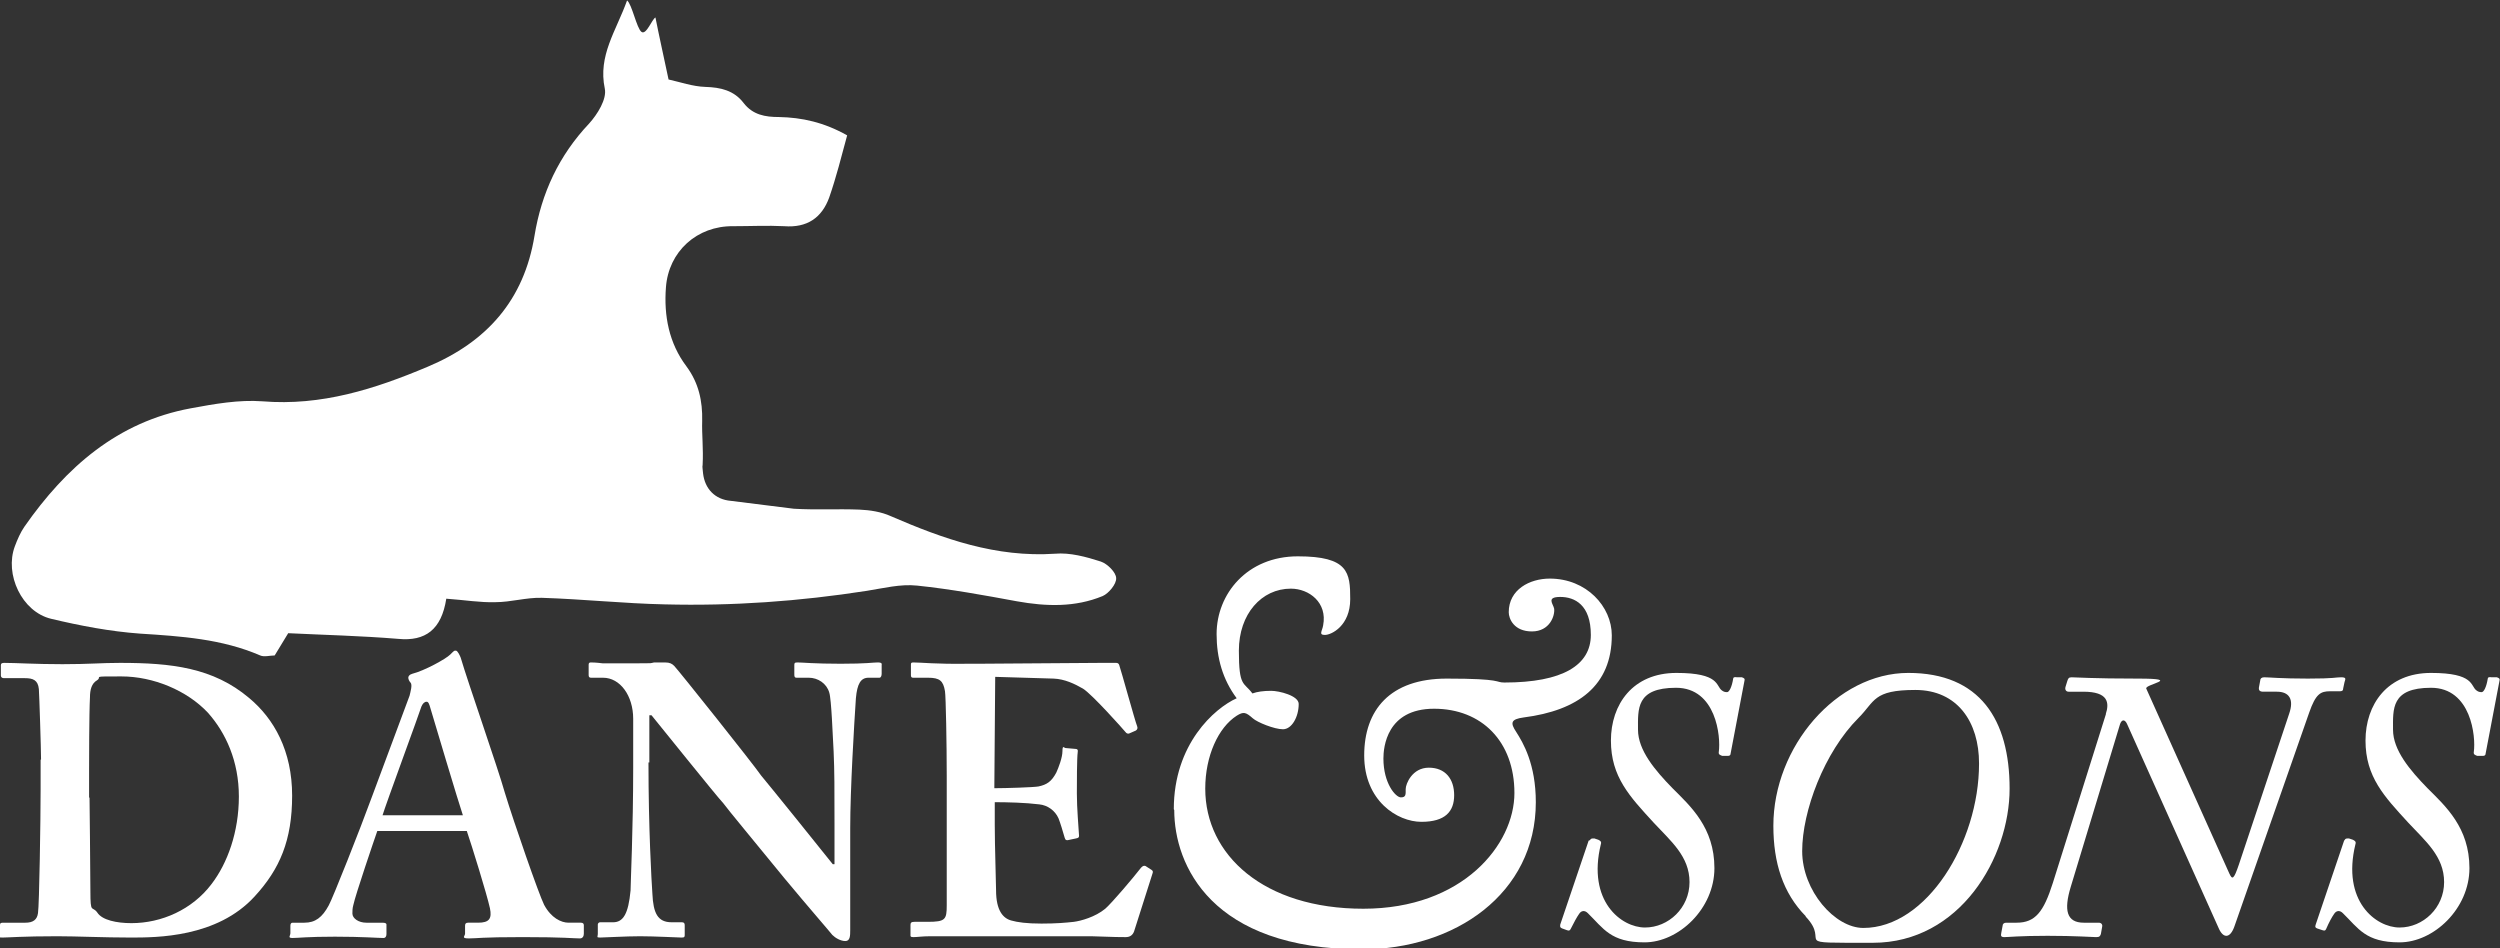 <?xml version="1.0" encoding="UTF-8"?>
<svg id="Layer_2" xmlns="http://www.w3.org/2000/svg" version="1.1" viewBox="0 0 572.5 217.2">
  <rect x="0" y="0" width="572.5" height="217.2" fill="#333333" stroke="none"/>
  <!-- Generator: Adobe Illustrator 29.0.1, SVG Export Plug-In . SVG Version: 2.1.0 Build 192)  -->
  <defs>
    <style>
      .st0 {
        fill: #fff;
      }
    </style>
  </defs>
  <g id="Layer_1-2">
    <g>
      <path class="st0" d="M9.4,173.9c0-2.3-.4-14.8-.5-16.1-.2-2.1-1.4-2.5-3.2-2.5H.9c-.4,0-.7-.2-.7-.6v-2.4c0-.4.3-.5.8-.5,2.6,0,7.1.3,13.3.3s8.8-.3,13.2-.3c11.8,0,21.3,1.1,29.5,8,5.8,4.8,9.9,12.2,9.9,22.4s-2.8,16.8-8.6,23.1c-8.6,9.4-22.4,9.4-28.4,9.4s-12.4-.3-16.8-.3c-7.8,0-11.3.3-12.5.3S0,214.6,0,214v-2.2c0-.4.2-.5.7-.5h5.1c1.8,0,2.7-.7,2.9-2.2.3-1.8.6-21.7.6-28.4v-6.7h0ZM20.5,182.6c0,1.1.2,16.1.2,21.5s.4,3.2,1.6,4.9c1.1,1.7,4.4,2.4,7.8,2.4,6.9,0,13.9-3.1,18.3-8.9,3.7-4.8,6.3-12,6.3-20.1s-3-14.6-7.1-19.2c-4.8-5.1-12.5-8.3-19.8-8.3s-4.2,0-5.6.9c-1.2.7-1.6,2.1-1.6,3.9-.2,3.7-.2,15.2-.2,16.6v6.4h0Z"/>
      <path class="st0" d="M86.4,190.3c-.7,2-5,14.6-5.5,17-.2.7-.2,1.4-.2,1.9,0,1.1,1.4,2.1,3.2,2.1h3.7c.7,0,.9.2.9.4v2.2c0,.5-.2.9-.7.9-1.2,0-4.9-.3-11.1-.3s-8.5.3-9.7.3-.5-.5-.5-1.1v-1.7c0-.5.2-.7.5-.7h2.7c2.5,0,4.1-1.2,5.6-4,.9-1.6,7.2-17.5,9.9-24.9l8.6-23.1c.2-.9.7-2.5.2-3-.3-.3-.5-.8-.5-1.1s.2-.7.9-.9c2.8-.7,7.7-3.4,8.7-4.4s.9-.9,1.3-.9.9,1.1,1.1,1.6c1.6,5.5,8.5,25.2,10.1,30.9,2.1,6.9,7.8,23.3,9,25.7,1.6,3,3.9,4.1,5.6,4.1h2.8c.5,0,.7.2.7.6v1.9c0,.5-.2,1.1-.9,1.1-1.6,0-3.4-.3-13.1-.3s-10.4.3-12.3.3-.9-.5-.9-1.1v-1.8c0-.5.2-.7.7-.7h2.3c2.5,0,3.2-.9,2.7-3.3-.7-3.2-4.2-14.5-5.3-17.7h-20.5,0ZM106,186.7c-.9-2.6-6.9-22.7-7.4-24.4-.3-1.1-.5-1.6-.9-1.6-.5,0-.9.4-1.2,1.1-.3,1.1-8.3,22.8-8.9,24.9h18.3Z"/>
      <path class="st0" d="M148.5,174.6c0,15,.7,27.3.9,30.1.2,4.4,1.2,6.5,4.4,6.5h2.3c.7,0,.7.4.7.8v2c0,.5,0,.7-.7.7s-6.2-.3-9.5-.3-8.3.3-9.2.3-.5-.2-.5-.8v-2.2c0-.2.2-.5.5-.5h3c2.3,0,3.5-1.9,4-7.3,0-1.6.6-13.9.6-28.1v-11.2c0-5.3-3-9.4-6.9-9.4h-2.8c-.4,0-.5-.3-.5-.6v-2.4c0-.4.2-.5.5-.5s1.1,0,2.7.2c1.6,0,4,0,7.9,0s2.8,0,3.9-.2c1.1,0,1.9,0,2.5,0,1.1,0,1.6.3,2.1.8.9.9,18.2,22.6,19.9,25.1,1.2,1.4,15,18.5,16.4,20.3h.4v-9.2c0-7.8,0-12.2-.2-16.6-.2-3.4-.5-12-1-13.5-.6-2.1-2.6-3.4-4.7-3.4h-2.8c-.5,0-.5-.4-.5-.8v-2c0-.5,0-.7.7-.7,1.1,0,3.9.3,9.9.3s7.4-.3,8.5-.3.9.4.9.6v2c0,.5-.2.9-.5.9h-2.5c-1.8,0-2.6,1.4-2.9,4.7-.4,6-1.3,20.8-1.3,29.8v23.3c0,1.2,0,2.5-1.1,2.5s-2.3-.7-3-1.4c-.7-.9-5.5-6.4-10.9-12.9-6.2-7.6-13.1-15.9-14.1-17.3-1.2-1.2-15.4-18.9-16.4-20.1h-.5v10.8h0Z"/>
      <path class="st0" d="M227.8,188.9c0,4.8.3,13.4.3,15,0,4.6,1.6,6.4,3.5,6.9,1.4.4,3.5.7,6.9.7s5.6-.2,7.4-.4c1.6-.2,4.9-1.1,7.2-3,1.6-1.4,6.5-7.2,8.2-9.4.4-.4.6-.5,1-.4l1.4.9c.3.2.4.4.2.9l-4.2,13.2c-.3.8-.9,1.3-1.9,1.3s-2.4,0-7.9-.2c-5.6,0-14.6,0-29.4,0s-5.6,0-7.5,0c-1.8,0-3,.2-3.8.2s-.7-.2-.7-.7v-2.1c0-.5.2-.7.9-.7h3c4.1,0,4.4-.5,4.4-3.8v-29.6c0-7.2-.2-18.2-.4-19.4-.4-2.4-1.2-3.1-3.9-3.1h-3.4c-.4,0-.5-.2-.5-.6v-2.3c0-.4,0-.6.5-.6,1.9,0,5.1.4,12.4.3h2.5c3.9,0,24.2-.2,28.1-.2s3.1,0,3.5,0,.6.2.7.5c.4,1.1,3.7,13.1,4.1,14,.2.5,0,.8-.3,1l-1.6.7c-.3,0-.5,0-.8-.4-.4-.5-7.6-8.6-9.7-9.9-1.9-1.1-4.2-2.2-6.7-2.3l-13.4-.4-.2,25.5c2.6,0,9-.2,10.1-.4,1.9-.4,3-1.1,4.1-3.2.5-1.1,1.4-3.4,1.4-4.9s.4-.7.7-.7l2.3.2c.4,0,.6.2.5.7-.2,1.4-.2,7.2-.2,9.5,0,3.5.4,7.8.5,9.7,0,.4-.2.5-.7.6l-1.9.4c-.4,0-.5,0-.7-.6-.4-1.4-1-3.4-1.4-4.4-.8-1.8-2.5-3-4.4-3.2-3.2-.4-7.4-.5-10.2-.5v5.3c0,0,0,0,0,0Z"/>
      <path class="st0" d="M268.8,185.3c0-14.9,9.3-23.1,14.4-25.4-3.2-4.3-4.6-9.2-4.6-14.7,0-9.2,7-17.8,18.6-17.8s12,3.7,12,9.8-4.3,8.2-5.8,8.2-.6-.9-.4-2.2c1-5.2-3.2-8.4-7.4-8.4-6.7,0-11.9,5.8-11.9,14.2s1.1,7.1,3.1,9.8c1.1-.4,2.5-.6,4.3-.6s6.3,1.1,6.3,3c0,3-1.6,5.8-3.6,5.8s-5.9-1.6-6.9-2.5c-1.6-1.4-2.1-1.6-3.7-.6-4.2,2.7-7.2,9.2-7.2,16.7,0,15.2,13.4,27.5,36.2,27.5s34.6-14.7,34.6-26.5-7.5-19.3-18.4-19.3-11.6,8.9-11.6,11.4c0,5.7,2.8,8.9,4,8.9s1.1-.7,1.1-1.9,1.5-4.9,5.3-4.9,5.8,2.6,5.8,6.3-2,6.1-7.5,6.1-13.1-4.8-13.1-15.2,5.9-17.6,18.9-17.6,11,.9,13.2.9c13.4,0,19.8-4,19.8-10.9s-3.7-8.7-7-8.7-1.6,1.6-1.4,2.7c.2,1.6-1,5.2-5.1,5.2s-5.3-2.9-5.3-4.4c0-5.2,4.8-7.7,9.4-7.7,8.4,0,14.2,6.4,14.2,13,0,11.5-7.7,17.2-20.2,18.8-2.9.4-3.1,1.2-1.7,3.3,1.6,2.5,4.5,7.4,4.5,16.1,0,21-18.6,33.7-39.8,33.7-34.5,0-43-19.3-43-31.9h0Z"/>
      <path class="st0" d="M364.1,192.4c.2-.4.4-.4,1-.4l.9.3c.4.2.8.4.6,1-3.2,13.1,4.7,19.1,10.1,19.1s10.2-4.5,10.2-10.4-4.3-9.4-8.2-13.6c-5.5-6-9.8-10.5-9.8-18.8s5-15.5,15-15.5,9,3,10.4,4c.4.3.7.4,1.2.4s1.1-1.2,1.4-3.1c0-.3.3-.4.9-.3h1.1c.5.2.7.3.6.7l-3.2,16.8c0,.4-.3.5-.7.5h-1.2c-.5-.2-.9-.3-.8-.9.5-3.5-.6-14.7-9.8-14.7s-8.7,4.9-8.7,9.6,3.9,9.3,7.9,13.4c4.1,4.1,9.6,9,9.6,18.3s-8.2,17-16,17-9.4-3.2-13-6.7c-.7-.7-1.5-.6-2,.2-.5.7-1.2,2-1.9,3.4-.2.4-.4.5-.9.3l-1.1-.4c-.4-.2-.5-.3-.4-.9l6.5-19.2h0Z"/>
      <path class="st0" d="M413.5,209.8c-5.2-5.3-7.4-12.2-7.4-20.7,0-18.1,14.5-35,30.9-35s23.2,10.7,23.2,26.5-11.4,35.3-31.3,35.3-9.4.3-15.4-6ZM453.2,174.8c0-9.4-4.9-16.8-14.6-16.8s-9.2,2.6-13,6.4c-7.9,7.9-12.9,21.4-12.9,30.5s7.5,17.6,14,17.6c14.5,0,26.5-19.6,26.5-37.6h0Z"/>
      <path class="st0" d="M482.2,163.6c.9-2.7.6-5.2-5.1-5.2h-3.4c-.5,0-.9-.4-.7-1.1l.4-1.3c.2-.6.3-.9,1-.9,1.1,0,4.7.3,15.2.3s1.4,1.3,1.9,2.3l19,42.3c.7,1.5,1,1.5,2.2-2l11.5-34.5c1.2-3.4,0-5.1-2.8-5.1h-3.1c-.8,0-1.1-.3-1-1l.3-1.6c0-.4.3-.7.9-.7,1.1,0,3.8.3,10,.3s6.3-.3,7.6-.3,1,.4.8,1.1l-.3,1.4c0,.6-.3.7-.8.7h-2.2c-2.2,0-3.3.6-4.8,4.9l-17.1,48.9c-1,2.9-2.6,2.8-3.6.5l-21-46.8c-.5-1.1-1.2-1.1-1.6,0l-11.3,37.3c-1.6,5.3-1,8.2,3,8.2h3.4c.6,0,.9.4.8.9l-.3,1.7c-.2.5-.3.7-1.1.7s-4.7-.3-11.1-.3-9,.3-9.9.3-.8-.4-.7-1l.3-1.6c0-.4.3-.7.8-.7h2.4c4.3,0,6.2-2.5,8.3-9.1l12.2-38.8h0Z"/>
      <path class="st0" d="M536.9,192.4c.2-.4.4-.4,1-.4l.9.3c.4.2.8.4.6,1-3.2,13.1,4.7,19.1,10.1,19.1s10.2-4.5,10.2-10.4-4.3-9.4-8.2-13.6c-5.5-6-9.8-10.5-9.8-18.8s5-15.5,15-15.5,9,3,10.4,4c.4.3.7.4,1.2.4s1.1-1.2,1.4-3.1c0-.3.3-.4.9-.3h1.2c.5.2.7.3.6.7l-3.2,16.8c0,.4-.3.5-.7.5h-1.2c-.5-.2-.9-.3-.8-.9.5-3.5-.6-14.7-9.8-14.7s-8.7,4.9-8.7,9.6,3.9,9.3,7.9,13.4c4.1,4.1,9.6,9,9.6,18.3s-8.2,17-16,17-9.4-3.2-13-6.7c-.7-.7-1.5-.6-2,.2-.5.7-1.2,2-1.8,3.4-.2.4-.3.5-.9.3l-1.2-.4c-.4-.2-.5-.3-.3-.9l6.5-19.2h0Z"/>
    </g>
    <path class="st0" d="M167.4,114.7c-3.7-.3-6-2.8-6.4-6.3-.1-1.2-.2-1.5-.1-1.9.2-3.8-.2-7-.1-10.1.1-4.6-.8-8.7-3.6-12.5-4-5.3-5.2-11.6-4.7-18.1.6-8.2,7.1-14.1,15.4-14,3.9,0,7.8-.2,11.7,0,5.2.4,8.6-1.9,10.3-6.6,1.6-4.6,2.8-9.4,4.1-14.2-5.3-3-10.4-4.1-15.6-4.2-3.2,0-6-.5-8.1-3.2-2.2-2.9-5.3-3.6-8.8-3.7-2.9-.1-5.7-1.1-8.4-1.7-1.1-5.2-2.3-10.6-3-14.2-.8.4-2.1,4.1-3.2,3.3-1.1-.8-2.2-6.4-3.3-7.2-2.5,7-6.7,12.6-5.1,20.2.5,2.4-1.7,5.9-3.6,8-6.9,7.3-10.9,15.9-12.5,25.7-2.4,14.7-10.9,24.3-24.5,30-12.1,5.1-24.3,9-37.8,7.9-5.4-.4-11,.6-16.4,1.6-16.8,3.1-28.6,13.5-38.1,27.1-.9,1.3-1.6,2.9-2.2,4.5-2.4,6.4,1.6,15,8.3,16.6,6.7,1.6,13.5,2.9,20.4,3.4,9.4.6,18.7,1.2,27.5,5,.9.4,2.2,0,3.3,0,1-1.6,1.8-3,3.1-5.1,8.2.4,16.7.6,25.2,1.3,6.2.6,9.9-2.1,11-9.2,4.2.3,7.7.9,11.2.8,3.6,0,7.1-1.1,10.7-1,9.4.3,18.8,1.3,28.1,1.5,15.5.4,30.9-.7,46.3-3.1,3.8-.6,7.7-1.6,11.5-1.2,7.7.8,15.3,2.2,22.9,3.6,6.7,1.2,13.3,1.4,19.6-1.2,1.4-.6,3.2-2.8,3.1-4.1,0-1.3-2-3.3-3.5-3.8-3.4-1.1-7.1-2.1-10.5-1.8-13.5.9-25.6-3.4-37.6-8.6-2.2-1-4.8-1.4-7.2-1.5-5-.2-10,.1-15-.2"/>
  </g>
</svg>